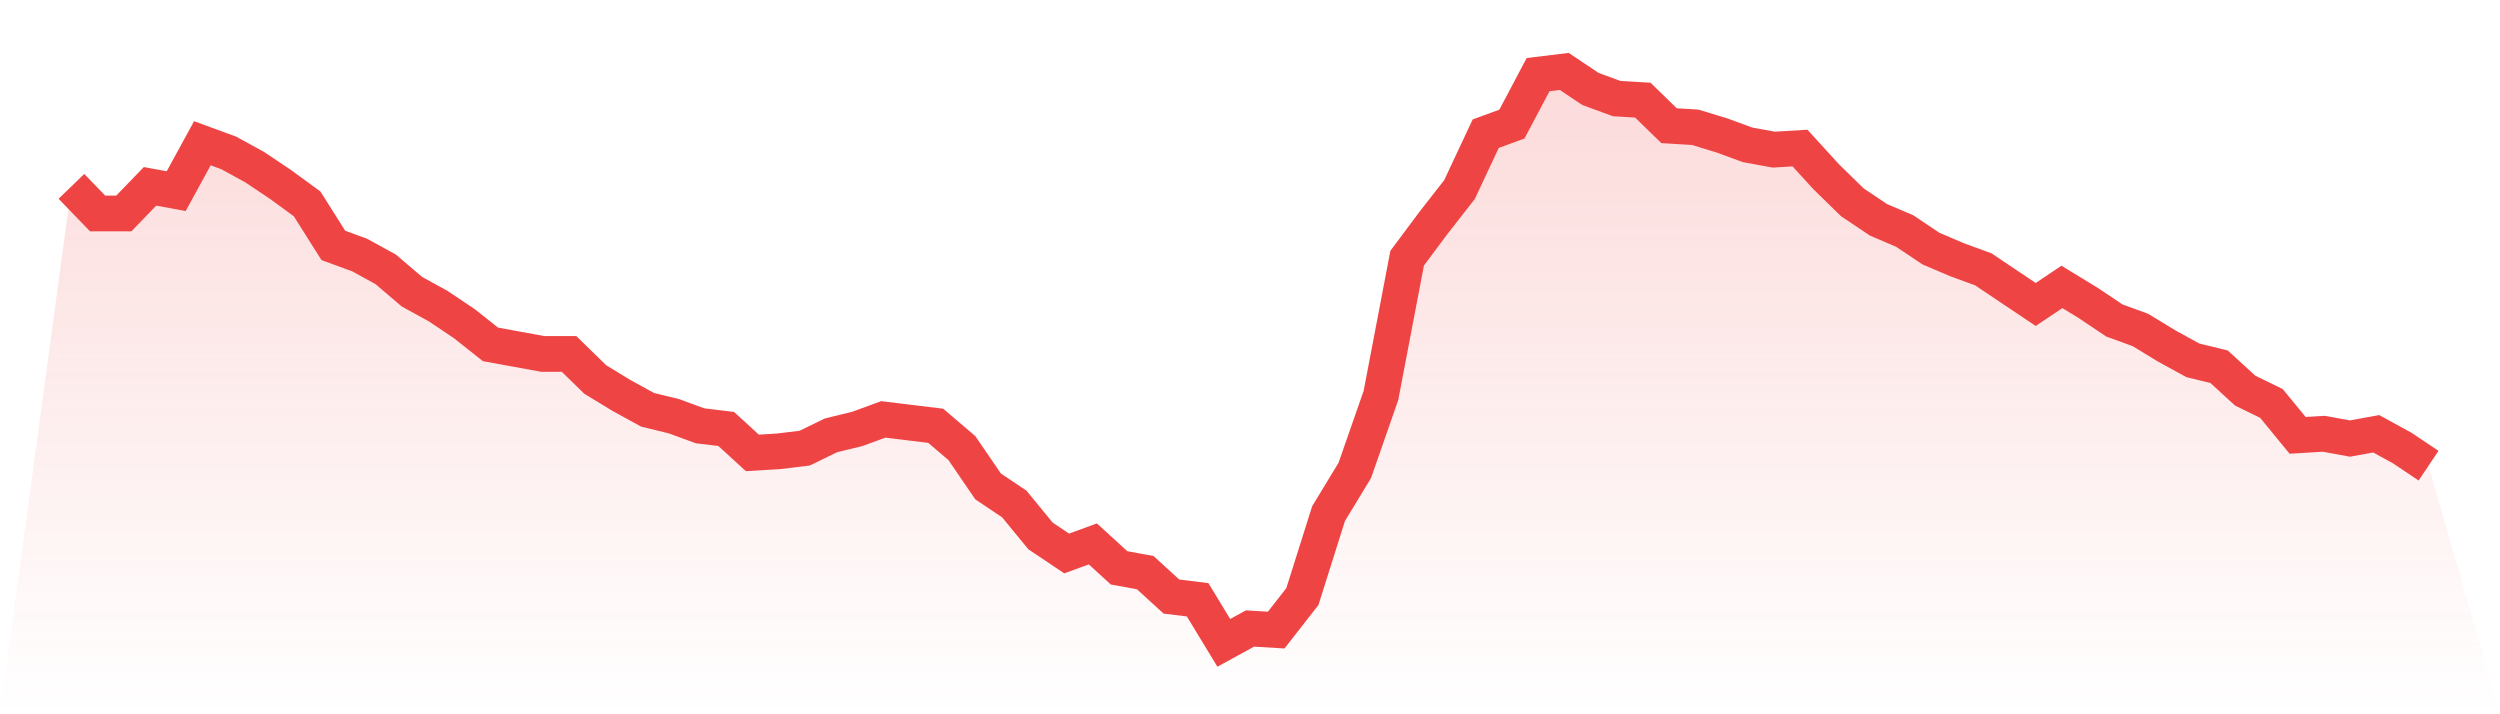 <svg viewBox="0 0 140 40" xmlns="http://www.w3.org/2000/svg">
<defs>
<linearGradient id="gradient" x1="0" x2="0" y1="0" y2="1">
<stop offset="0%" stop-color="#ef4444" stop-opacity="0.2"/>
<stop offset="100%" stop-color="#ef4444" stop-opacity="0"/>
</linearGradient>
</defs>
<path d="M4,10.436 L4,10.436 L5.467,11.955 L6.933,11.955 L8.4,10.436 L9.867,10.704 L11.333,8.022 L12.8,8.559 L14.267,9.363 L15.733,10.346 L17.2,11.419 L18.667,13.743 L20.133,14.279 L21.6,15.084 L23.067,16.335 L24.533,17.14 L26,18.123 L27.467,19.285 L28.933,19.553 L30.4,19.821 L31.867,19.821 L33.333,21.251 L34.8,22.145 L36.267,22.95 L37.733,23.307 L39.2,23.844 L40.667,24.022 L42.133,25.363 L43.6,25.274 L45.067,25.095 L46.533,24.38 L48,24.022 L49.467,23.486 L50.933,23.665 L52.4,23.844 L53.867,25.095 L55.333,27.24 L56.8,28.223 L58.267,30.011 L59.733,30.994 L61.2,30.458 L62.667,31.799 L64.133,32.067 L65.6,33.408 L67.067,33.587 L68.533,36 L70,35.196 L71.467,35.285 L72.933,33.408 L74.4,28.76 L75.867,26.346 L77.333,22.145 L78.8,14.458 L80.267,12.492 L81.733,10.615 L83.2,7.486 L84.667,6.95 L86.133,4.179 L87.6,4 L89.067,4.983 L90.533,5.52 L92,5.609 L93.467,7.039 L94.933,7.128 L96.4,7.575 L97.867,8.112 L99.333,8.38 L100.8,8.291 L102.267,9.899 L103.733,11.33 L105.2,12.313 L106.667,12.939 L108.133,13.922 L109.6,14.547 L111.067,15.084 L112.533,16.067 L114,17.05 L115.467,16.067 L116.933,16.961 L118.4,17.944 L119.867,18.48 L121.333,19.374 L122.8,20.179 L124.267,20.536 L125.733,21.877 L127.2,22.592 L128.667,24.38 L130.133,24.291 L131.6,24.559 L133.067,24.291 L134.533,25.095 L136,26.078 L140,40 L0,40 z" fill="url(#gradient)"/>
<path d="M4,10.436 L4,10.436 L5.467,11.955 L6.933,11.955 L8.4,10.436 L9.867,10.704 L11.333,8.022 L12.8,8.559 L14.267,9.363 L15.733,10.346 L17.2,11.419 L18.667,13.743 L20.133,14.279 L21.6,15.084 L23.067,16.335 L24.533,17.14 L26,18.123 L27.467,19.285 L28.933,19.553 L30.4,19.821 L31.867,19.821 L33.333,21.251 L34.8,22.145 L36.267,22.95 L37.733,23.307 L39.2,23.844 L40.667,24.022 L42.133,25.363 L43.6,25.274 L45.067,25.095 L46.533,24.38 L48,24.022 L49.467,23.486 L50.933,23.665 L52.4,23.844 L53.867,25.095 L55.333,27.24 L56.8,28.223 L58.267,30.011 L59.733,30.994 L61.2,30.458 L62.667,31.799 L64.133,32.067 L65.6,33.408 L67.067,33.587 L68.533,36 L70,35.196 L71.467,35.285 L72.933,33.408 L74.4,28.76 L75.867,26.346 L77.333,22.145 L78.8,14.458 L80.267,12.492 L81.733,10.615 L83.2,7.486 L84.667,6.95 L86.133,4.179 L87.6,4 L89.067,4.983 L90.533,5.52 L92,5.609 L93.467,7.039 L94.933,7.128 L96.4,7.575 L97.867,8.112 L99.333,8.38 L100.8,8.291 L102.267,9.899 L103.733,11.33 L105.2,12.313 L106.667,12.939 L108.133,13.922 L109.6,14.547 L111.067,15.084 L112.533,16.067 L114,17.05 L115.467,16.067 L116.933,16.961 L118.4,17.944 L119.867,18.48 L121.333,19.374 L122.8,20.179 L124.267,20.536 L125.733,21.877 L127.2,22.592 L128.667,24.38 L130.133,24.291 L131.6,24.559 L133.067,24.291 L134.533,25.095 L136,26.078" fill="none" stroke="#ef4444" stroke-width="2"/>
</svg>
